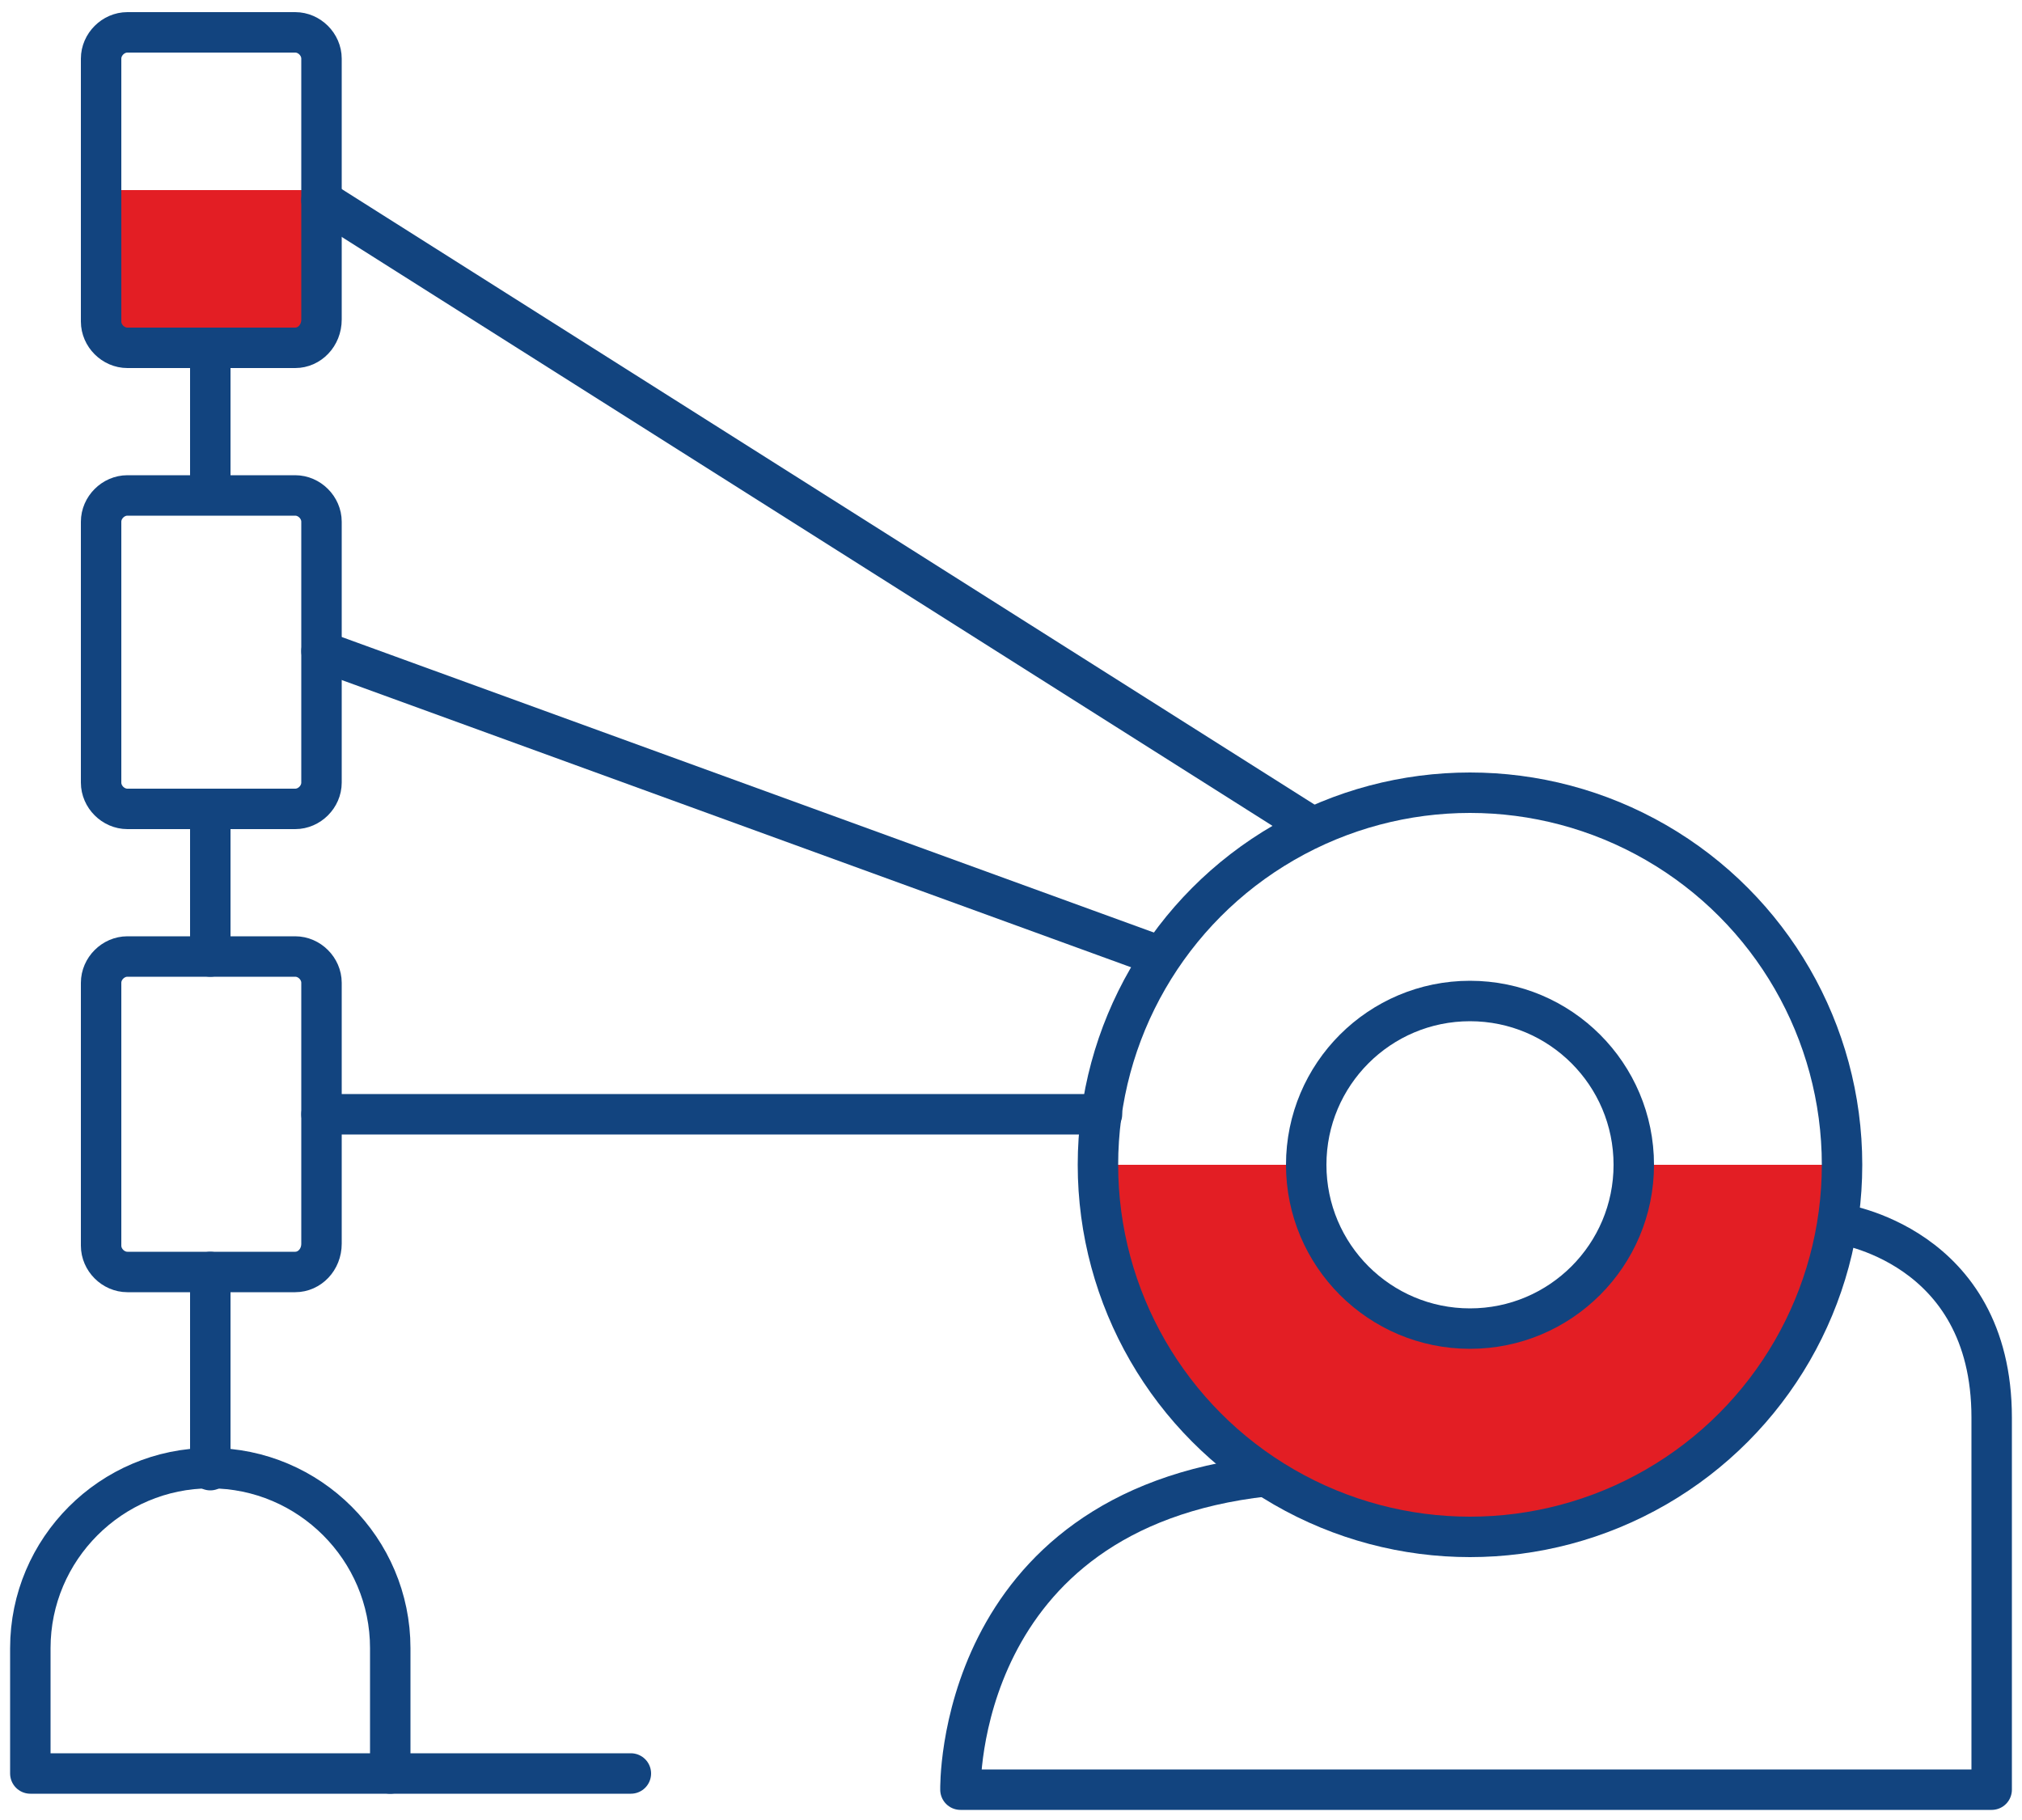 <?xml version="1.0" encoding="utf-8"?>
<!-- Generator: Adobe Illustrator 25.2.1, SVG Export Plug-In . SVG Version: 6.00 Build 0)  -->
<svg version="1.1" id="Layer_1" xmlns="http://www.w3.org/2000/svg" xmlns:xlink="http://www.w3.org/1999/xlink" x="0px" y="0px"
	 width="100px" height="90px" viewBox="0 0 100 90" style="enable-background:new 0 0 100 90;" xml:space="preserve">
<style type="text/css">
	.st0{fill:#E31E24;}
	.st1{fill:none;stroke:#12447F;stroke-width:2;stroke-linecap:round;stroke-linejoin:round;stroke-miterlimit:10;}
</style>
<g>
	<path class="st0" d="M80.8,57.6c0,4.5-3.6,8.1-8.1,8.1c-4.5,0-8.1-3.6-8.1-8.1H54.3c0,10.2,8.2,18.4,18.4,18.4
		c10.2,0,18.4-8.2,18.4-18.4H80.8z"/>
	<path class="st0" d="M4.9,9.4v6.5c0,0.7,0.6,1.3,1.3,1.3h8.3c0.7,0,1.3-0.6,1.3-1.3V9.4H4.9z"/>
	<path class="st1" d="M14.6,17.2H6.3c-0.7,0-1.3-0.6-1.3-1.3V2.9c0-0.7,0.6-1.3,1.3-1.3h8.3c0.7,0,1.3,0.6,1.3,1.3v12.9
		C15.9,16.6,15.3,17.2,14.6,17.2z"/>
	<path class="st1" d="M14.6,40H6.3c-0.7,0-1.3-0.6-1.3-1.3V25.8c0-0.7,0.6-1.3,1.3-1.3h8.3c0.7,0,1.3,0.6,1.3,1.3v12.9
		C15.9,39.4,15.3,40,14.6,40z"/>
	<path class="st1" d="M14.6,62.9H6.3c-0.7,0-1.3-0.6-1.3-1.3V48.6c0-0.7,0.6-1.3,1.3-1.3h8.3c0.7,0,1.3,0.6,1.3,1.3v12.9
		C15.9,62.3,15.3,62.9,14.6,62.9z"/>
	<path class="st1" d="M1.5,87.7v-6.2c0-4.9,4-8.9,8.9-8.9h0c4.9,0,8.9,4,8.9,8.9v6.2H1.5z"/>
	<line class="st1" x1="10.4" y1="17.2" x2="10.4" y2="24.4"/>
	<line class="st1" x1="10.4" y1="41" x2="10.4" y2="47.3"/>
	<line class="st1" x1="10.4" y1="62.9" x2="10.4" y2="72.7"/>
	<circle class="st1" cx="72.7" cy="57.6" r="8.1"/>
	<circle class="st1" cx="72.7" cy="57.6" r="18.4"/>
	<path class="st1" d="M90.9,60.5c0,0,7.6,1,7.6,9.6s0,18.4,0,18.4h-51c0,0-0.3-13.8,15.1-15.5"/>
	<line class="st1" x1="64.9" y1="40.9" x2="15.9" y2="9.9"/>
	<line class="st1" x1="15.9" y1="32.2" x2="57.4" y2="47.3"/>
	<line class="st1" x1="15.9" y1="55.1" x2="54.5" y2="55.1"/>
	<line class="st1" x1="19.3" y1="87.7" x2="31.2" y2="87.7"/>
</g>
</svg>
